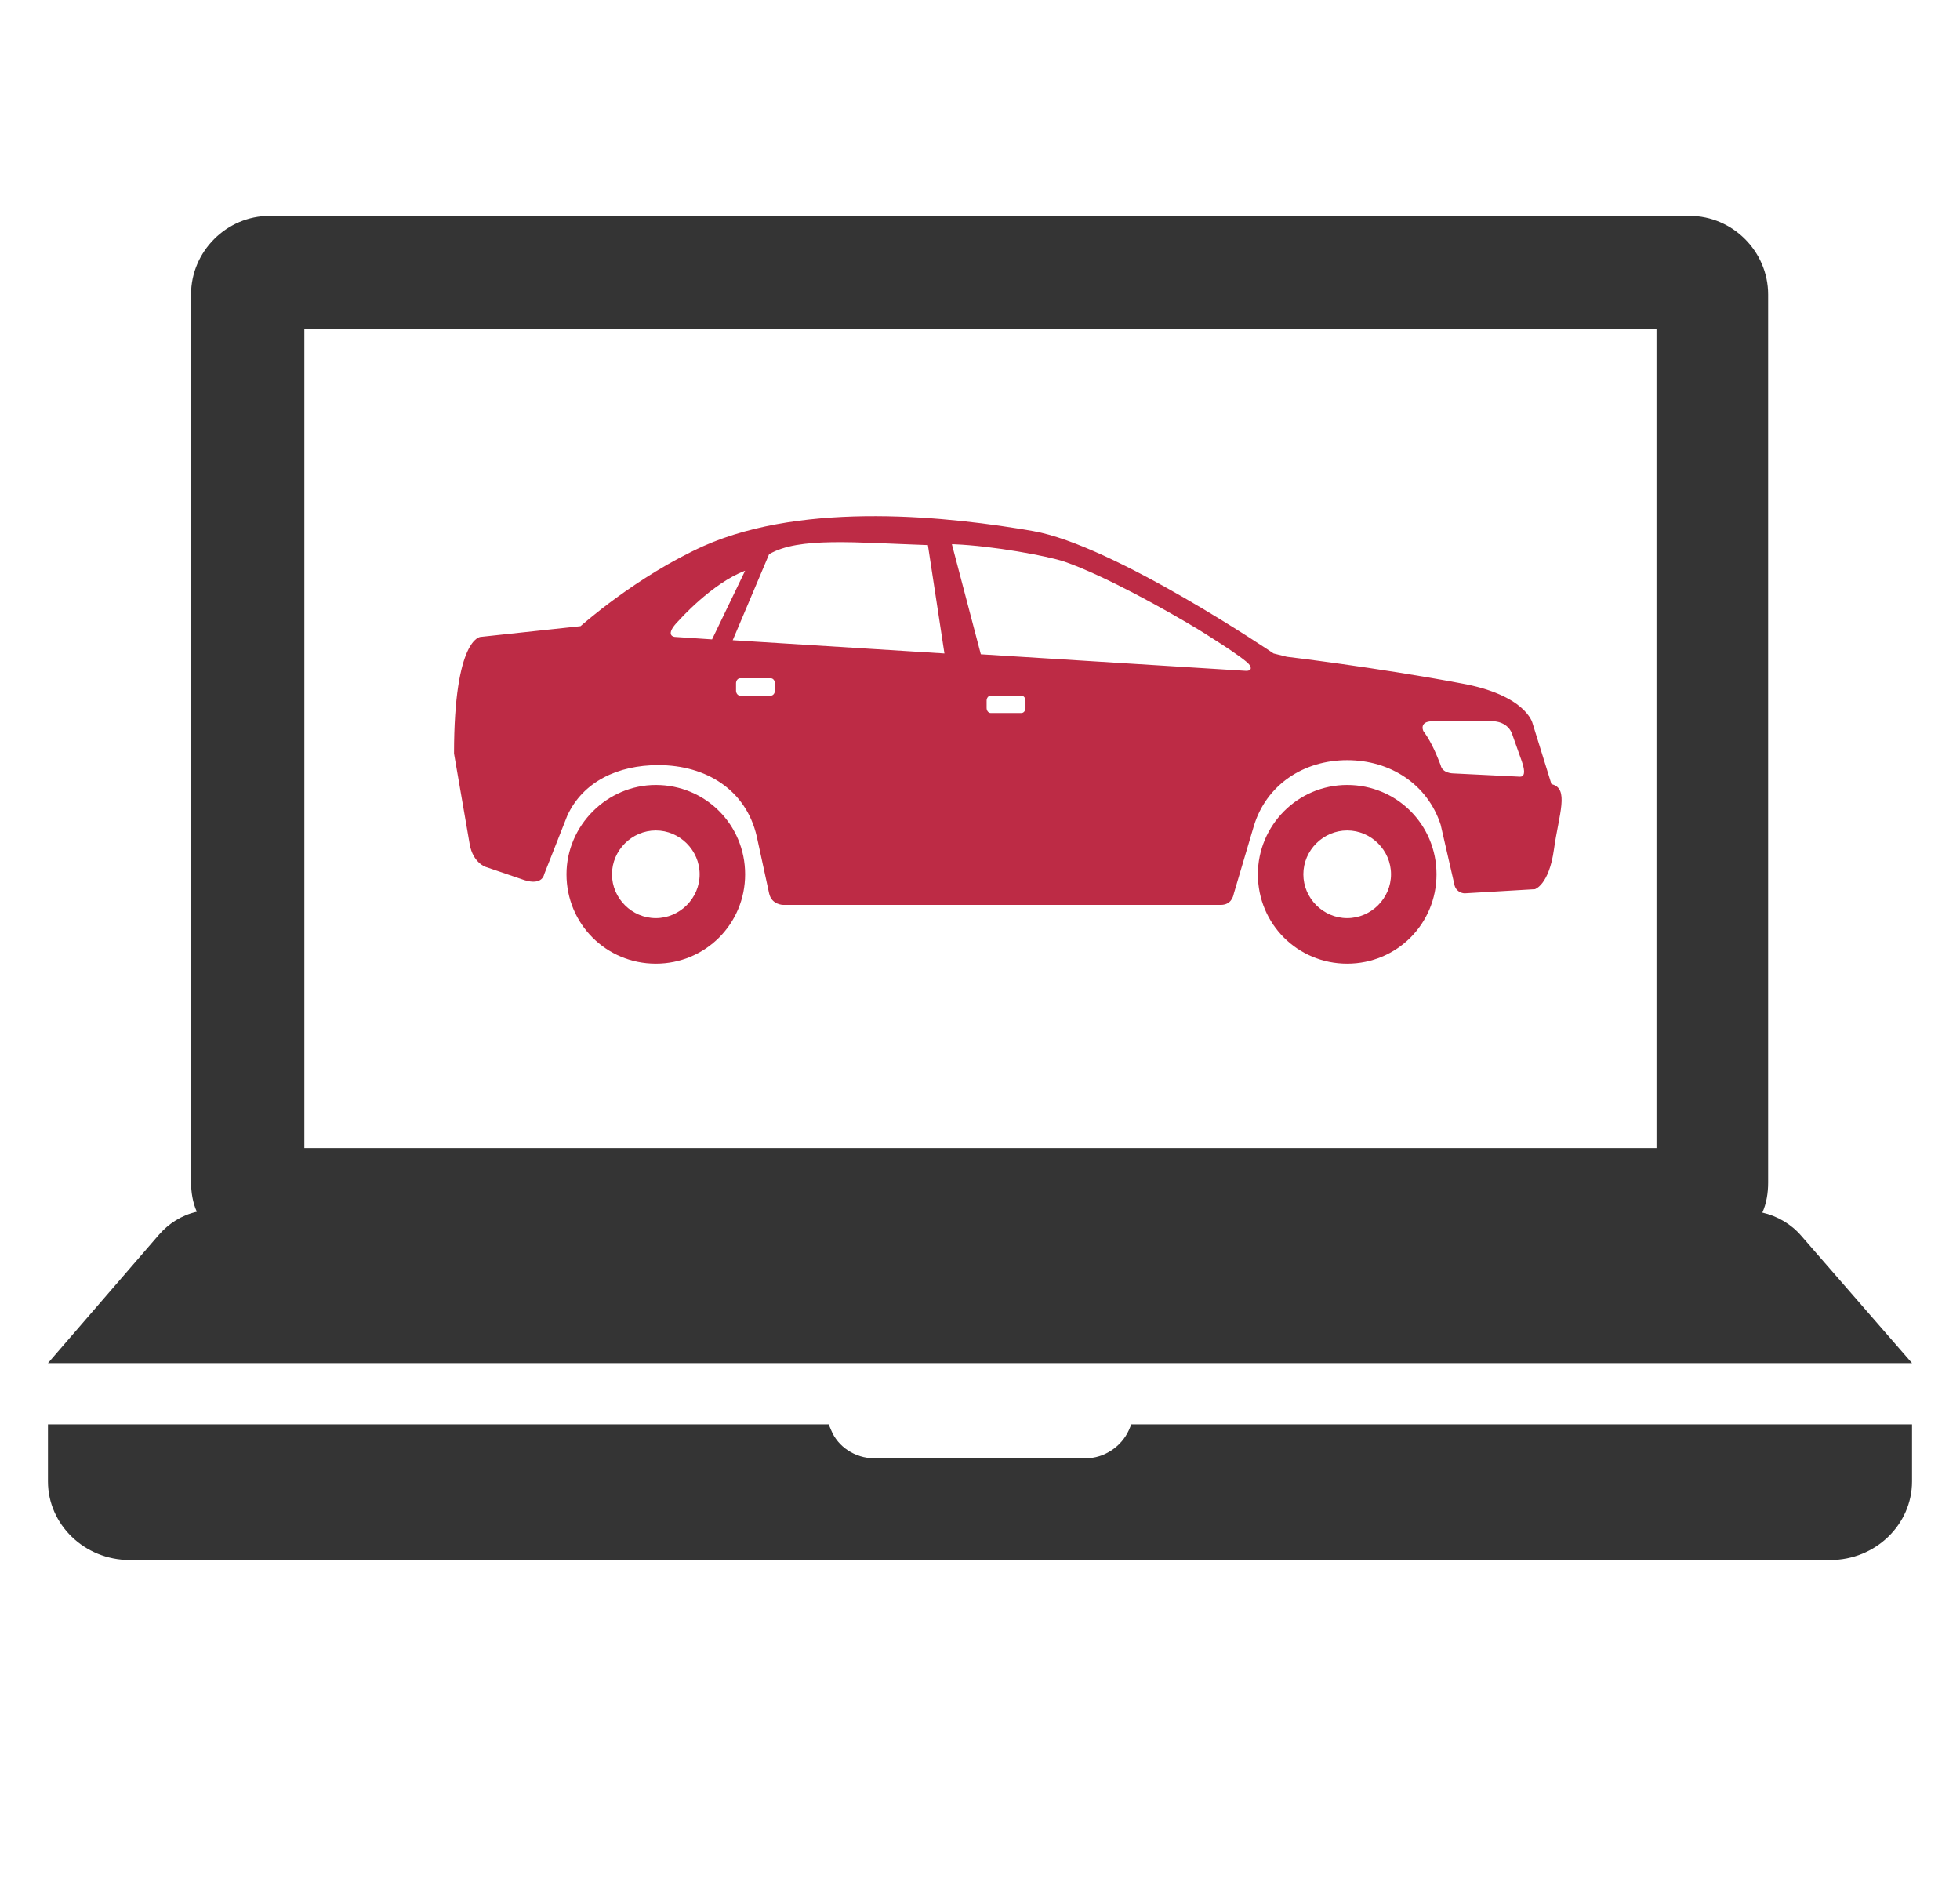 <?xml version="1.0" encoding="utf-8"?>
<!-- Generator: Adobe Illustrator 27.9.0, SVG Export Plug-In . SVG Version: 6.00 Build 0)  -->
<svg version="1.1" id="Livello_1" xmlns="http://www.w3.org/2000/svg" xmlns:xlink="http://www.w3.org/1999/xlink" x="0px" y="0px"
	 viewBox="0 0 237 227" style="enable-background:new 0 0 237 227;" xml:space="preserve">
<style type="text/css">
	.st0{fill:#343434;}
	.st1{fill:#BD2B45;}
</style>
<path class="st0" d="M136.5,172.9c-0.9,2-3,3.4-5.2,3.4h-25.6c-2.3,0-4.4-1.4-5.2-3.4l-0.3-0.7H5.8v6.9c0,5.2,4.4,9.5,9.9,9.5h205.6
	c5.5,0,9.9-4.3,9.9-9.5v-6.9h-94.4L136.5,172.9"/>
<path class="st0" d="M217.8,149.4c-1.2-1.4-2.9-2.4-4.7-2.8c0.5-1.1,0.7-2.4,0.7-3.6V35.6c0-5.2-4.3-9.5-9.5-9.5H32.6
	c-5.2,0-9.5,4.3-9.5,9.5v107.3c0,1.2,0.2,2.5,0.7,3.6c-1.8,0.4-3.4,1.4-4.6,2.8L5.8,164.8h225.4L217.8,149.4 M36.8,39.8h163.5v99
	H36.8V39.8z"/>
<g>
	<path class="st1" d="M68.5,105.7c0,6,4.8,10.8,10.8,10.8c6,0,10.8-4.8,10.8-10.8c0-6-4.8-10.8-10.8-10.8
		C73.4,94.9,68.5,99.8,68.5,105.7z M74,105.7c0-2.9,2.4-5.3,5.3-5.3c2.9,0,5.3,2.4,5.3,5.3c0,2.9-2.4,5.3-5.3,5.3
		C76.4,111,74,108.6,74,105.7z"/>
	<path class="st1" d="M152.1,105.7c0,6,4.8,10.8,10.8,10.8c6,0,10.8-4.8,10.8-10.8c0-6-4.8-10.8-10.8-10.8
		C156.9,94.9,152.1,99.8,152.1,105.7z M157.6,105.7c0-2.9,2.4-5.3,5.3-5.3c2.9,0,5.3,2.4,5.3,5.3c0,2.9-2.4,5.3-5.3,5.3
		C160,111,157.6,108.6,157.6,105.7z"/>
	<path class="st1" d="M175.9,107.1c0.3,0.9,1.2,0.9,1.2,0.9l8.5-0.5c0,0,1.7-0.5,2.3-4.8c0.6-4.3,1.9-7.4-0.3-7.9l-2.3-7.4
		c0,0-0.8-3.4-8.7-4.8c-10.1-1.9-21-3.2-21-3.2L154,79c0,0-19.3-13.1-29.1-14.8c-9.8-1.7-27.4-3.7-39.8,1.8
		c-8.2,3.7-14.9,9.7-14.9,9.7L58.1,77c0,0-3.2,0.1-3.2,14.1l1.9,11c0.4,2.2,1.9,2.7,1.9,2.7l4.7,1.6c2.2,0.7,2.4-0.7,2.4-0.7
		l2.8-7.1c1.9-4.1,6.1-6.1,11-6.1c5.8,0,10.6,3,11.9,8.6l1.5,6.9c0.3,1.4,1.7,1.4,1.7,1.4h52.9c1.2,0,1.5-0.9,1.6-1.4l2.4-8.1
		c1.5-5,6-8,11.3-8c5.2,0,9.7,2.9,11.3,7.8L175.9,107.1z M173.2,87.2h7.4c0,0,1.8,0,2.3,1.7l1.1,3.1c0.5,1.4,0.3,1.9-0.2,1.9
		l-8.1-0.4c0,0-1.3,0-1.5-1c-0.4-1-1-2.6-2-4C172.1,88.5,171.5,87.2,173.2,87.2z M119.3,84.7c0-0.3,0.2-0.6,0.5-0.6h3.7
		c0.3,0,0.5,0.3,0.5,0.6v0.9c0,0.3-0.2,0.6-0.5,0.6h-3.7c-0.3,0-0.5-0.3-0.5-0.6V84.7z M115.1,65.8c0.3,0,0,0,0.3,0
		c4.7,0.2,11.2,1.4,13.3,2.1c4.9,1.7,12.4,5.9,16.2,8.2c0,0,5.7,3.5,6.2,4.3c0.5,0.8-0.5,0.7-0.5,0.7l-32-2L115.1,65.8z M89,82.6
		c0-0.3,0.2-0.6,0.5-0.6h3.7c0.3,0,0.5,0.3,0.5,0.6v0.9c0,0.3-0.2,0.6-0.5,0.6h-3.7c-0.3,0-0.5-0.3-0.5-0.6V82.6z M88.6,77.4
		l4.4-10.4c3.6-2.1,10.3-1.4,19.2-1.1l2,13.1L88.6,77.4z M82.1,75c0,0,4-4.5,8-6l-4,8.3l0,0L81.6,77C81.6,77,80.2,76.9,82.1,75z"/>
</g>
</svg>
